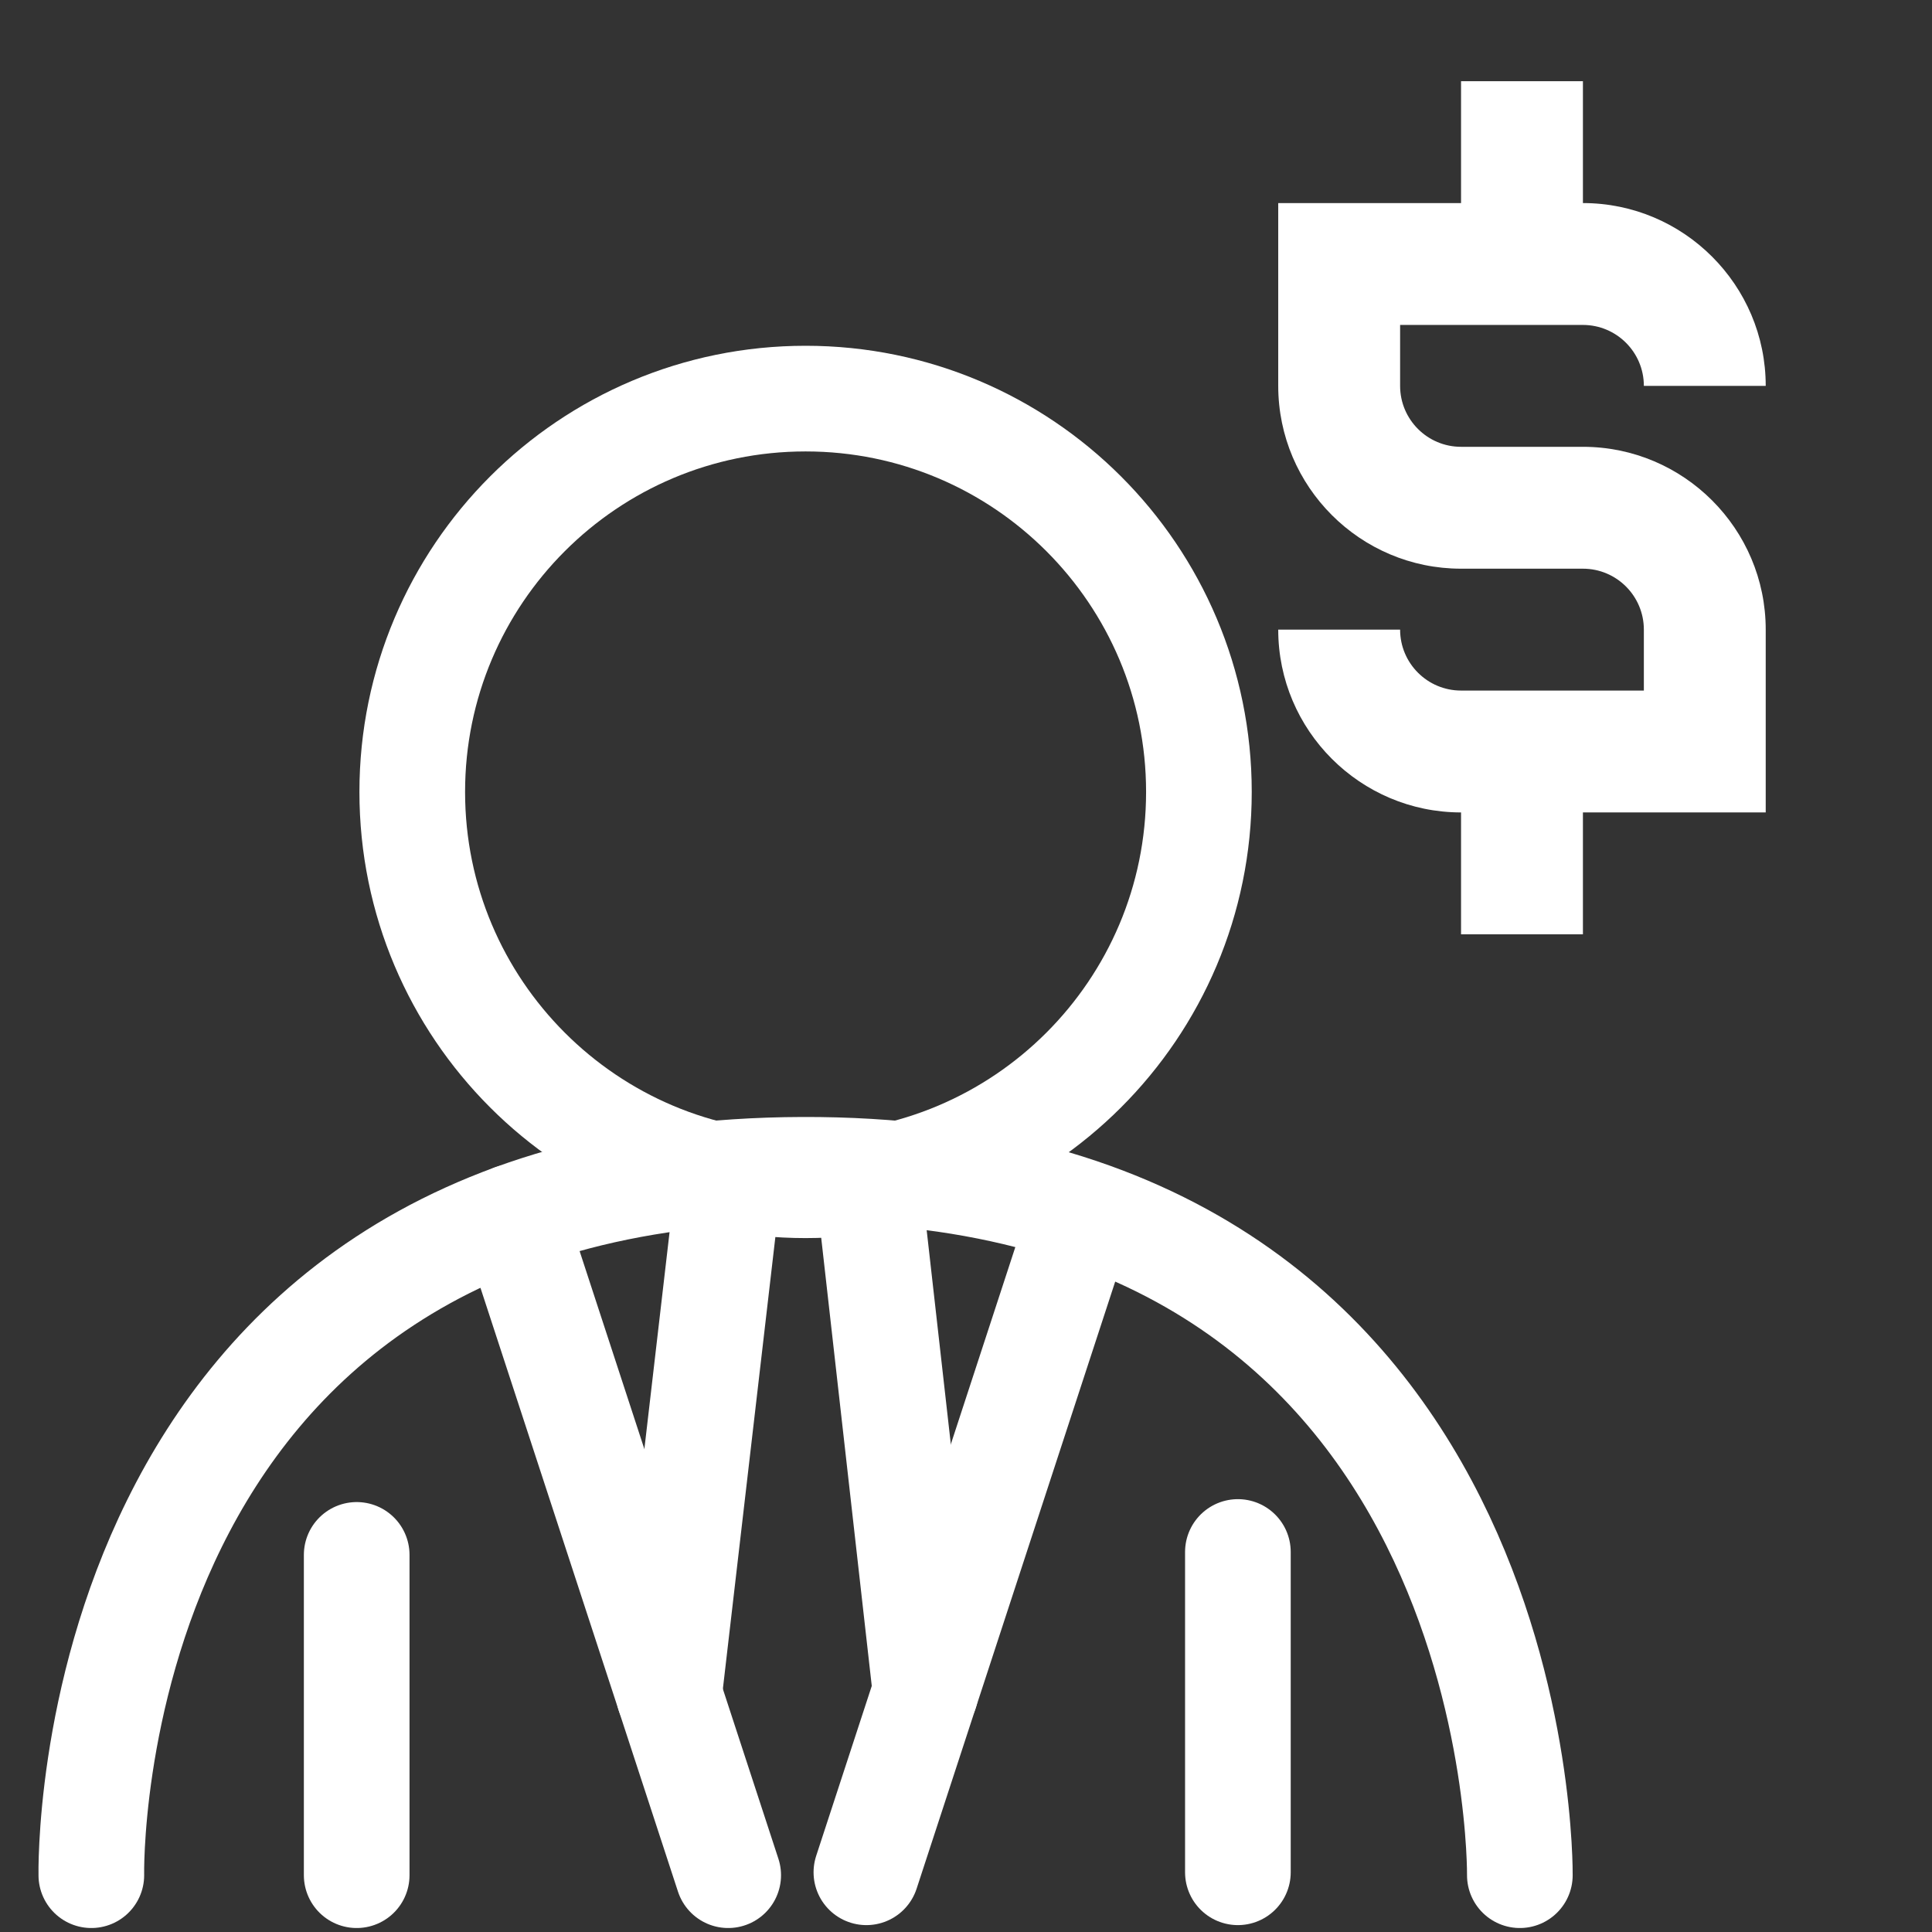 <svg xmlns="http://www.w3.org/2000/svg" xmlns:xlink="http://www.w3.org/1999/xlink" id="&#x5716;&#x5C64;_1" x="0px" y="0px" width="512px" height="512px" viewBox="0 0 512 512" xml:space="preserve">
<rect x="0" y="0" width="512" height="512" fill="#333333" stroke="none"/>
<path fill="none" stroke="#FFFFFF" stroke-width="28" stroke-linecap="round" stroke-linejoin="round" stroke-miterlimit="10" d="  M24.205,496.946c0,0-4.013-186.34,188.451-186.934c192.462-0.595,190.118,186.934,190.118,186.934"></path>
<line fill="none" stroke="#FFFFFF" stroke-width="28" stroke-linecap="round" stroke-linejoin="round" stroke-miterlimit="10" x1="135.922" y1="322.529" x2="192.979" y2="496.946"></line>
<line fill="none" stroke="#FFFFFF" stroke-width="28" stroke-linecap="round" stroke-linejoin="round" stroke-miterlimit="10" x1="192.979" y1="314.106" x2="177.306" y2="449.033"></line>
<line fill="none" stroke="#FFFFFF" stroke-width="28" stroke-linecap="round" stroke-linejoin="round" stroke-miterlimit="10" x1="94.527" y1="412.063" x2="94.527" y2="496.946"></line>
<line fill="none" stroke="#FFFFFF" stroke-width="28" stroke-linecap="round" stroke-linejoin="round" stroke-miterlimit="10" x1="286.659" y1="321.757" x2="229.603" y2="496.174"></line>
<line fill="none" stroke="#FFFFFF" stroke-width="28" stroke-linecap="round" stroke-linejoin="round" stroke-miterlimit="10" x1="230.146" y1="314.106" x2="245.282" y2="448.262"></line>
<line fill="none" stroke="#FFFFFF" stroke-width="28" stroke-linecap="round" stroke-linejoin="round" stroke-miterlimit="10" x1="328.054" y1="411.291" x2="328.054" y2="496.174"></line>
<path fill="none" stroke="#FFFFFF" stroke-width="28" stroke-linecap="round" stroke-linejoin="round" stroke-miterlimit="10" d="  M317.724,209.868c0,57.569-46.669,104.238-104.236,104.238c-57.568,0-104.237-46.669-104.237-104.238  c0-57.565,46.669-104.234,104.237-104.234C271.055,105.634,317.724,152.303,317.724,209.868z"></path>
<path fill="#FFFFFF" d="M419.491,86.113c8.912,0,16.147,7.237,16.147,16.149h32.296c0-26.711-21.736-48.447-48.443-48.447V21.518  h-32.3v32.298h-48.447v48.447c0,26.71,21.74,48.445,48.447,48.445h32.3c8.912,0,16.147,7.235,16.147,16.148v16.149h-48.447  c-8.912,0-16.147-7.236-16.147-16.149h-32.3c0,26.711,21.74,48.447,48.447,48.447V247.6h32.3v-32.296h48.443v-48.447  c0-26.708-21.736-48.447-48.443-48.447h-32.3c-8.912,0-16.147-7.233-16.147-16.146V86.113H419.491z"></path>
</svg>